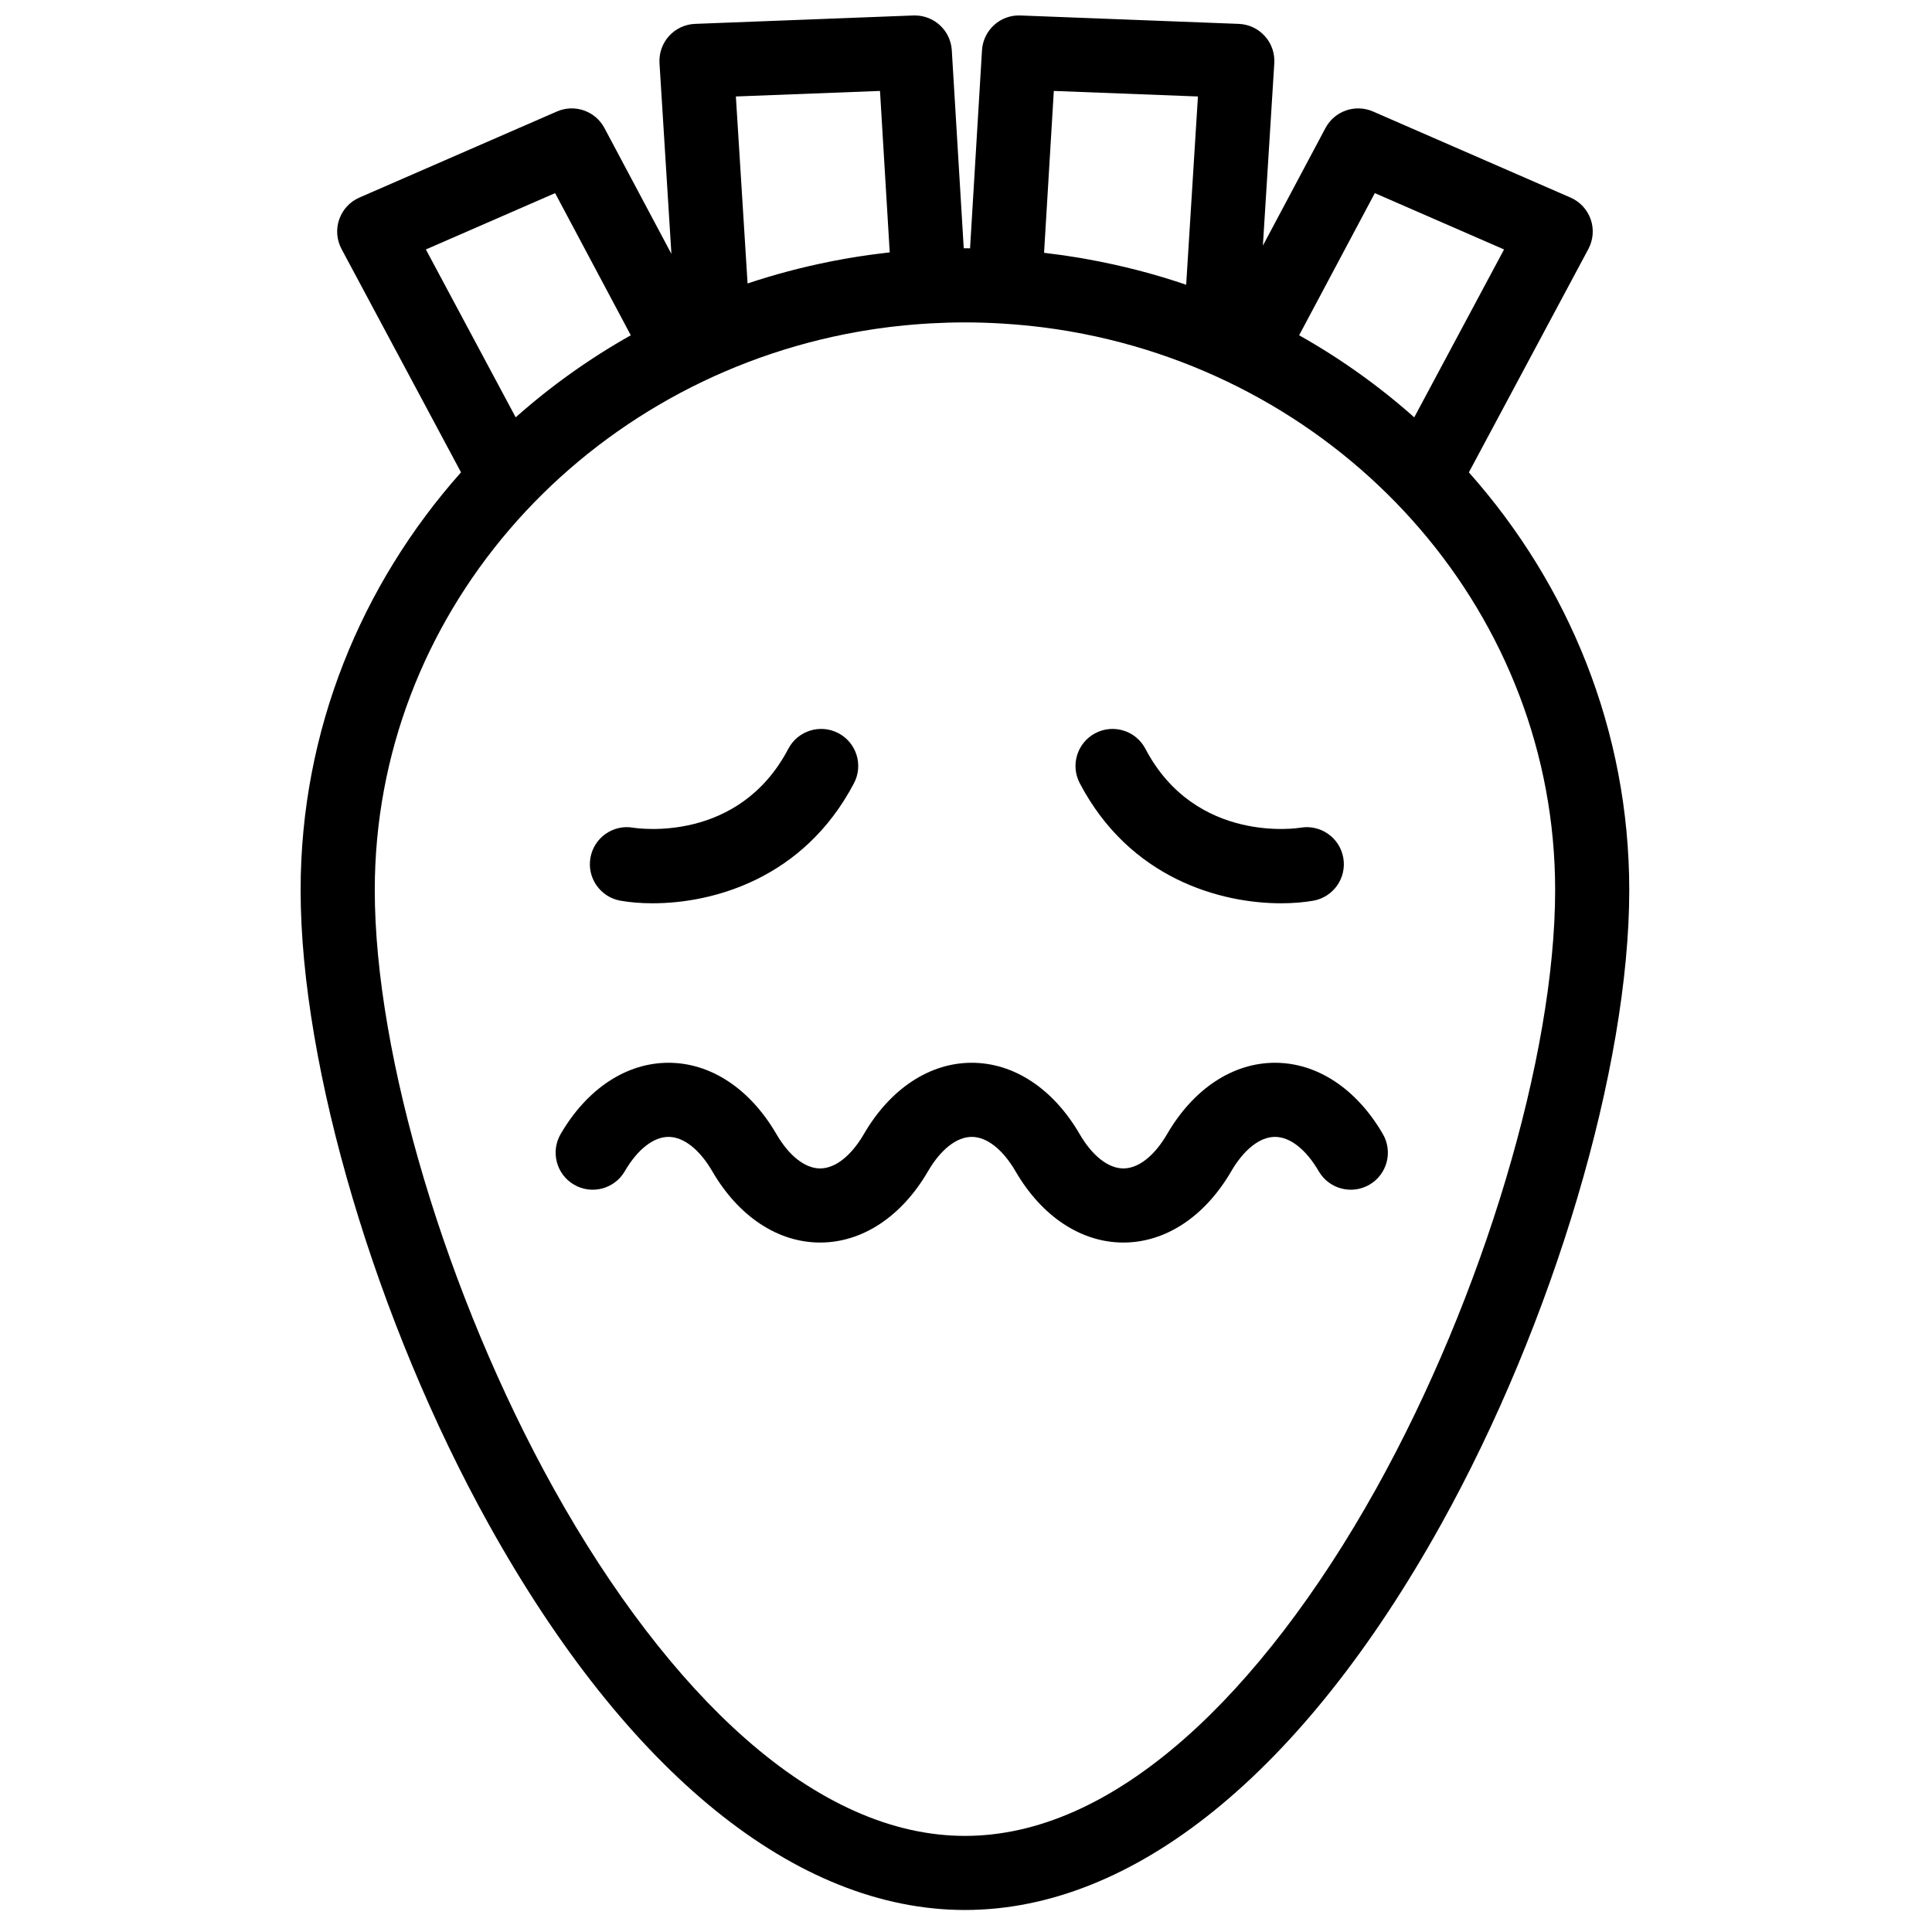 <?xml version="1.0" encoding="UTF-8"?>
<!-- Uploaded to: SVG Repo, www.svgrepo.com, Generator: SVG Repo Mixer Tools -->
<svg width="800px" height="800px" version="1.1" viewBox="144 144 512 512" xmlns="http://www.w3.org/2000/svg">
 <defs>
  <clipPath id="a">
   <path d="m223 148.09h353v502.91h-353z"/>
  </clipPath>
 </defs>
 <g clip-path="url(#a)">
  <path d="m508.68 538.54c-15.367 27.609-32.914 50.5-50.746 66.191-19.453 17.121-39.039 25.801-58.211 25.801-19.176 0-38.762-8.68-58.215-25.801-17.832-15.691-35.379-38.582-50.742-66.191-28.383-50.992-47.449-114.75-47.449-158.65 0-72.539 53.645-133.25 124.78-147.36 0.109-0.02 0.215-0.043 0.324-0.062 1.062-0.211 2.129-0.406 3.199-0.594 0.27-0.047 0.539-0.094 0.809-0.137 0.891-0.156 1.785-0.293 2.684-0.434 0.406-0.059 0.812-0.125 1.219-0.184 0.723-0.105 1.445-0.199 2.168-0.293 0.562-0.07 1.117-0.152 1.676-0.219 0.359-0.043 0.727-0.078 1.086-0.117 3.113-0.352 6.246-0.621 9.395-0.797 3.004-0.164 6.023-0.258 9.07-0.258 3.379 0 6.734 0.117 10.062 0.32 1.109 0.07 2.215 0.148 3.32 0.238 0.098 0.008 0.199 0.016 0.297 0.023 1.07 0.09 2.137 0.188 3.199 0.297 0.145 0.016 0.289 0.035 0.438 0.047 1.023 0.109 2.047 0.227 3.066 0.352 0.27 0.035 0.539 0.074 0.805 0.109 1.012 0.133 2.019 0.27 3.027 0.418 1.129 0.172 2.254 0.348 3.375 0.539 0.105 0.02 0.207 0.039 0.309 0.059 1.195 0.207 2.383 0.426 3.566 0.656l0.047 0.012c71.191 14.062 124.89 74.805 124.89 147.38 0 43.898-19.066 107.66-47.445 158.65zm-217.57-343.36 20.055 37.672c-10.953 6.168-21.156 13.441-30.504 21.746l-23.801-44.488zm86.098-27.082 2.578 42.785c-0.266 0.027-0.523 0.066-0.789 0.094-1.039 0.121-2.074 0.246-3.106 0.383-0.602 0.078-1.203 0.156-1.801 0.242-0.859 0.121-1.715 0.25-2.57 0.383-0.746 0.117-1.492 0.234-2.238 0.359-0.656 0.113-1.309 0.23-1.965 0.348-0.918 0.168-1.84 0.332-2.754 0.512-0.375 0.074-0.742 0.152-1.113 0.227-7.231 1.465-14.352 3.352-21.336 5.691l-3.102-49.555zm43.48 42.898 2.586-42.898 38.191 1.469-3.117 49.895c-8.367-2.859-16.941-5.074-25.664-6.668-0.691-0.125-1.379-0.258-2.07-0.379-0.547-0.09-1.098-0.176-1.645-0.262-1.043-0.168-2.086-0.336-3.133-0.488-0.395-0.055-0.785-0.105-1.18-0.156-1.215-0.168-2.438-0.328-3.66-0.473-0.102-0.008-0.203-0.027-0.309-0.039zm87.652-15.816 34.25 14.93-23.801 44.488c-9.348-8.305-19.551-15.578-30.504-21.746zm24.93 73.996 31.664-59.184c1.293-2.418 1.52-5.266 0.621-7.856-0.898-2.59-2.844-4.684-5.356-5.781l-52.336-22.809c-4.707-2.051-10.191-0.137-12.602 4.387l-16.582 31.156 3.023-48.336c0.164-2.641-0.742-5.238-2.519-7.199-1.773-1.965-4.262-3.129-6.91-3.227l-57.852-2.227c-5.309-0.23-9.863 3.891-10.18 9.223l-3.164 52.484c-0.453-0.004-0.902-0.016-1.352-0.016-0.109 0-0.219 0.004-0.324 0.004l-3.164-52.473c-0.312-5.203-4.629-9.227-9.797-9.227-0.129 0-0.258 0-0.383 0.004l-57.855 2.227c-2.644 0.102-5.133 1.262-6.91 3.227-1.773 1.961-2.68 4.559-2.516 7.199l3.156 50.527-17.746-33.348c-2.41-4.527-7.902-6.438-12.598-4.387l-52.34 22.809c-2.512 1.098-4.453 3.191-5.352 5.781-0.902 2.59-0.676 5.438 0.617 7.856l31.664 59.184c-26.48 29.773-42.508 68.465-42.508 110.71 0 46.945 20.066 114.54 49.926 168.2 36.641 65.828 81.43 102.08 126.13 102.08 44.695 0 89.488-36.254 126.12-102.08 29.863-53.66 49.926-121.25 49.926-168.2 0-42.246-16.027-80.938-42.508-110.71zm-224.82 113.52c2.406 0.426 5.289 0.684 8.496 0.684 16 0 40.066-6.488 53.367-31.824 2.523-4.801 0.672-10.738-4.133-13.258-4.805-2.523-10.742-0.672-13.262 4.129-13.164 25.07-39.836 21.121-41.121 20.918-5.336-0.922-10.395 2.656-11.328 7.984-0.938 5.34 2.637 10.434 7.981 11.367m175.06 0.684c3.207 0 6.094-0.262 8.5-0.68 5.344-0.938 8.918-6.031 7.977-11.371-0.938-5.344-6.027-8.914-11.371-7.977-0.277 0.047-27.707 4.535-41.074-20.922-2.523-4.805-8.461-6.656-13.266-4.133-4.805 2.519-6.652 8.457-4.133 13.258 13.301 25.336 37.367 31.824 53.367 31.824m-1.625 42.266c-11.184 0-21.598 6.883-28.582 18.883-3.367 5.793-7.598 9.117-11.598 9.117-4-0.004-8.227-3.324-11.598-9.117-6.981-12-17.398-18.883-28.582-18.883-11.184 0-21.602 6.883-28.582 18.883-3.367 5.793-7.598 9.117-11.598 9.117s-8.227-3.324-11.598-9.117c-6.981-12-17.398-18.883-28.582-18.883-11.18 0-21.602 6.883-28.582 18.883-2.727 4.688-1.137 10.699 3.555 13.426 4.688 2.727 10.703 1.137 13.43-3.551 3.371-5.793 7.598-9.117 11.598-9.117s8.23 3.324 11.598 9.117c6.984 12 17.398 18.883 28.582 18.883s21.602-6.883 28.582-18.883c3.371-5.793 7.598-9.117 11.598-9.117 4.004 0 8.227 3.324 11.598 9.117 6.981 12 17.398 18.883 28.582 18.883 11.184 0 21.602-6.883 28.582-18.883 3.371-5.793 7.598-9.117 11.598-9.117s8.227 3.324 11.598 9.117c2.727 4.688 8.738 6.281 13.43 3.551 4.691-2.727 6.281-8.738 3.555-13.426-6.981-12-17.398-18.883-28.582-18.883" fill-rule="evenodd"/>
 </g>
</svg>
